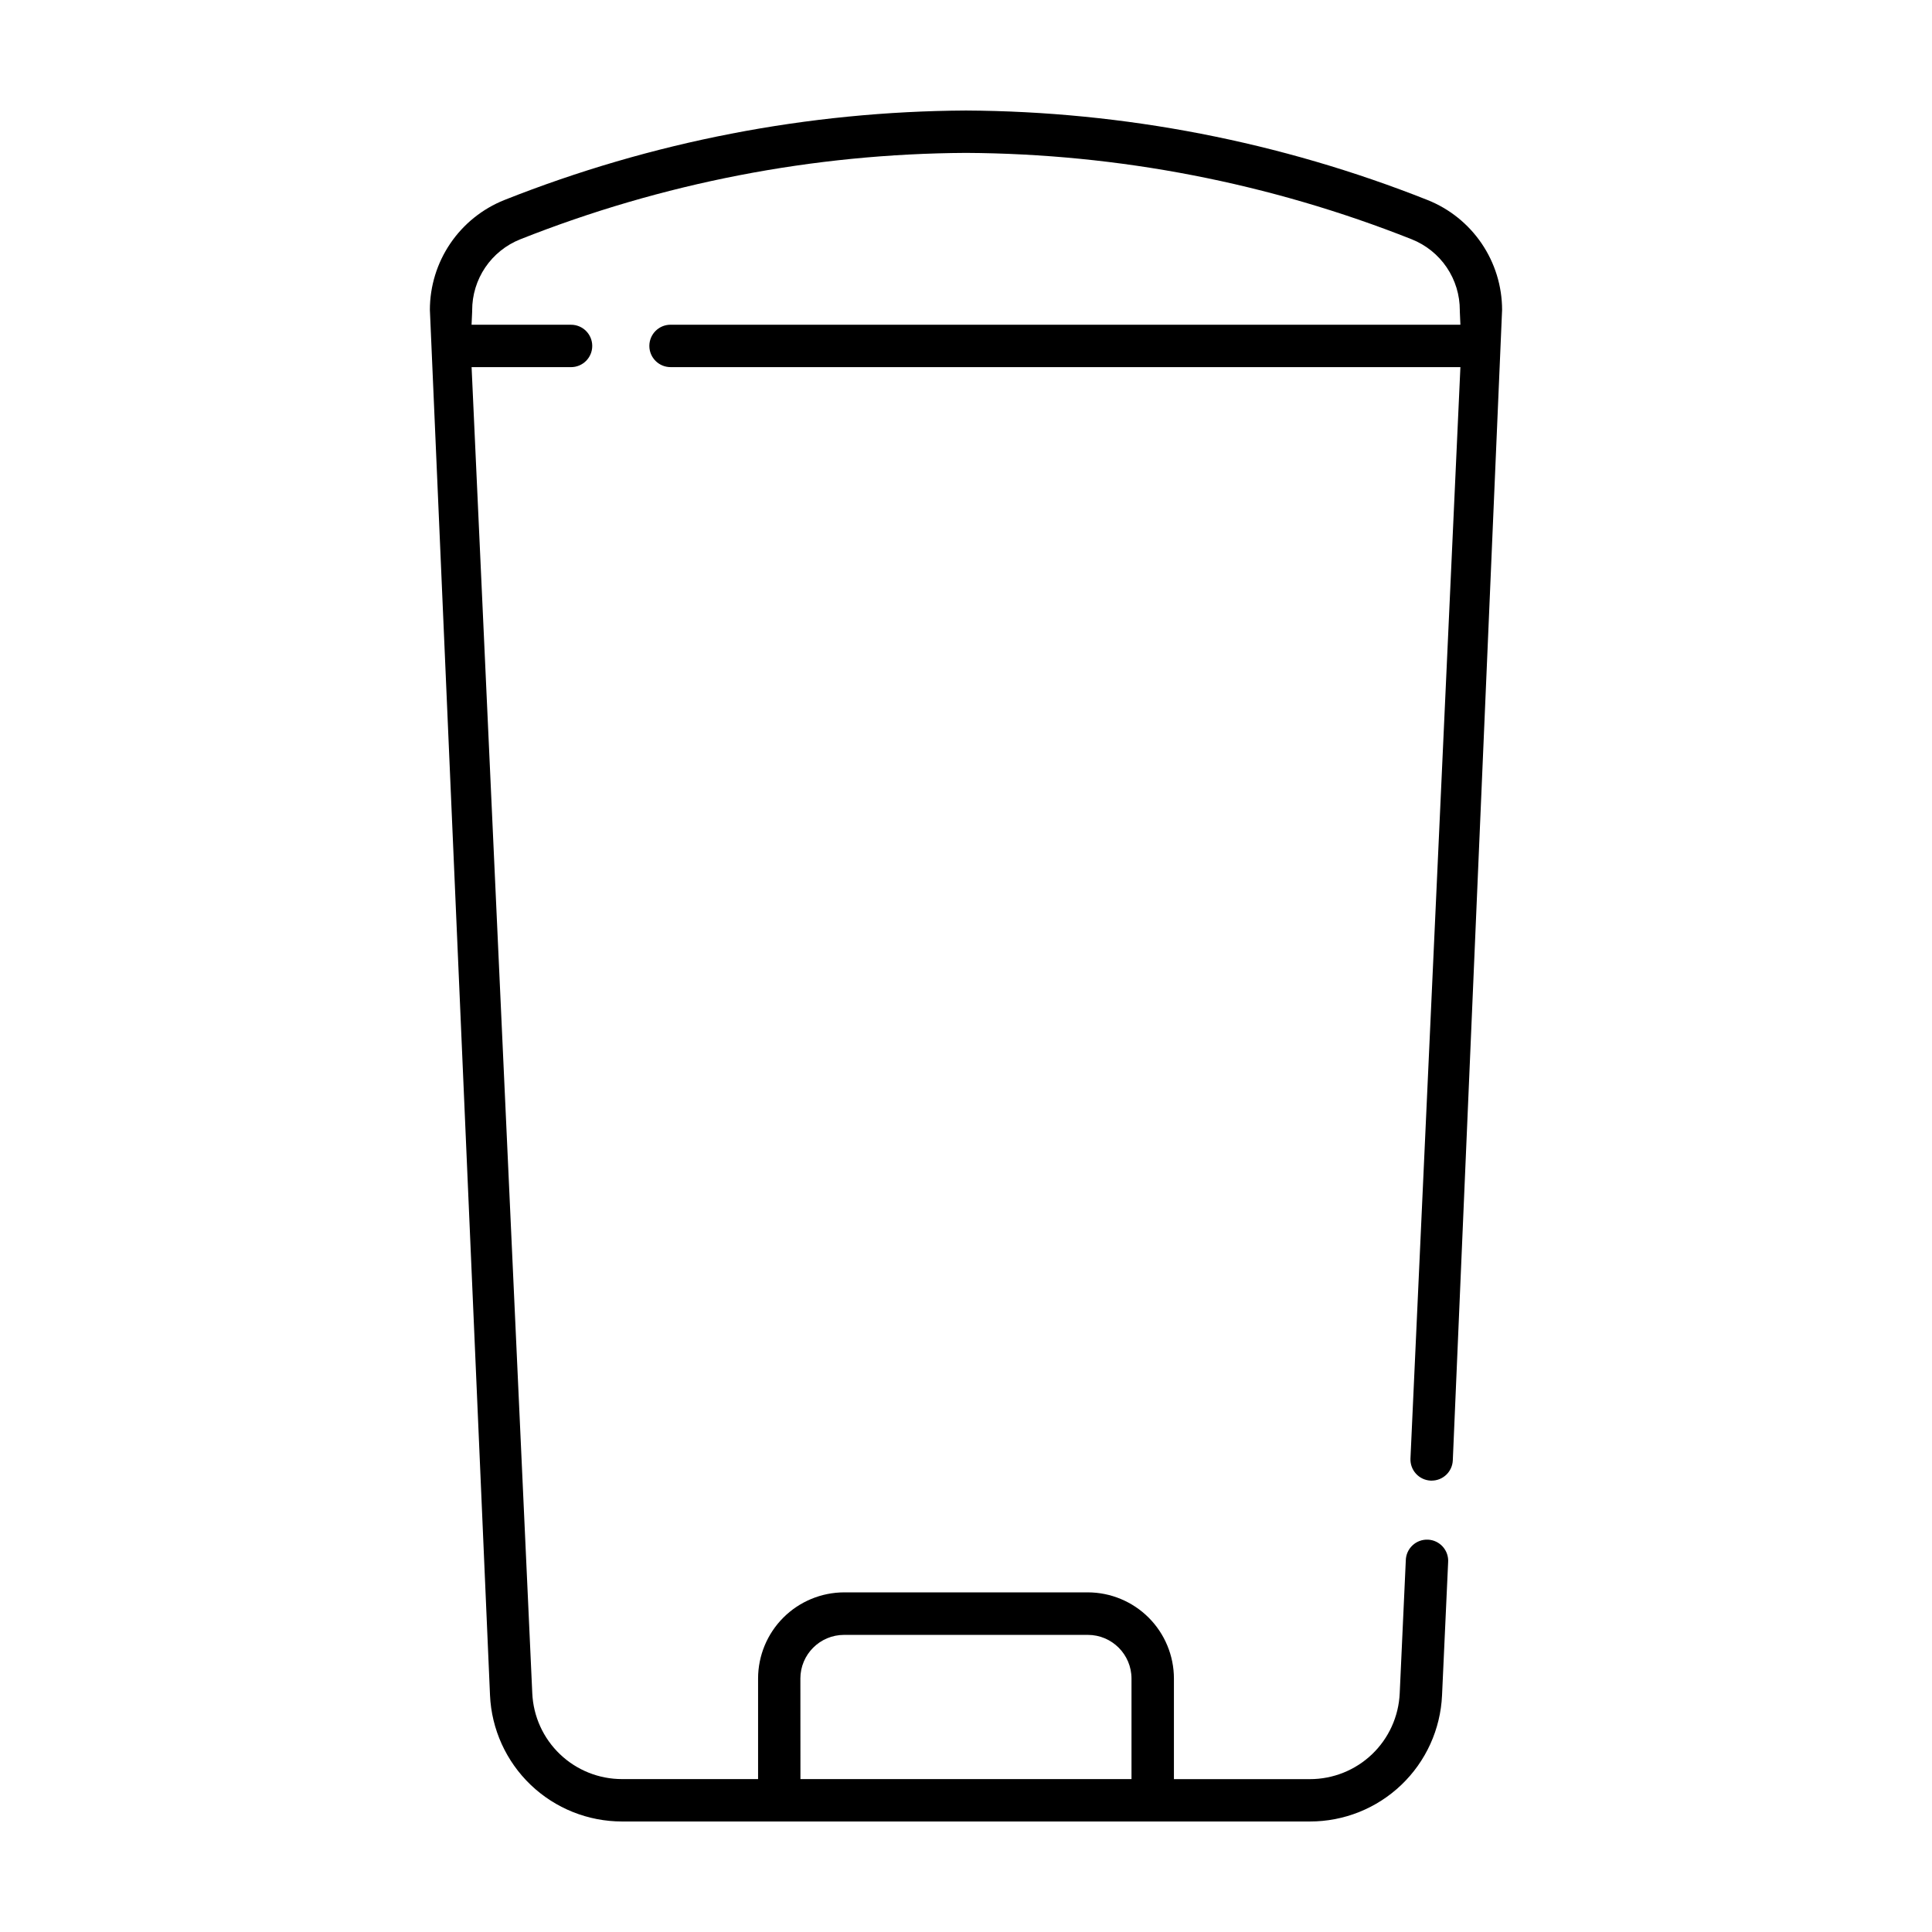 <?xml version="1.0" encoding="UTF-8"?>
<!-- Uploaded to: ICON Repo, www.svgrepo.com, Generator: ICON Repo Mixer Tools -->
<svg fill="#000000" width="800px" height="800px" version="1.1" viewBox="144 144 512 512" xmlns="http://www.w3.org/2000/svg">
 <path d="m542.07 226.11c-0.008-6.277-1.898-12.402-5.426-17.594-3.527-5.188-8.527-9.203-14.359-11.52-38.934-15.441-80.406-23.484-122.29-23.707-41.891 0.223-83.371 8.262-122.31 23.707-5.824 2.32-10.824 6.336-14.348 11.523-3.523 5.191-5.41 11.316-5.414 17.59l15.934 367.14c0.398 9.016 4.266 17.527 10.785 23.762 6.523 6.234 15.203 9.707 24.227 9.699h182.26c9.023 0.016 17.707-3.457 24.234-9.695 6.527-6.234 10.395-14.75 10.793-23.766l1.613-35.215c0.109-1.512-0.398-3.004-1.406-4.137-1.008-1.129-2.43-1.809-3.945-1.875-1.512-0.066-2.992 0.48-4.094 1.516-1.105 1.035-1.746 2.477-1.773 3.992l-1.613 35.215c-0.273 6.129-2.902 11.914-7.336 16.152-4.438 4.238-10.34 6.598-16.473 6.59h-36.027v-26.668c-0.008-6.051-2.418-11.852-6.695-16.133-4.281-4.277-10.082-6.688-16.133-6.695h-64.551c-6.051 0.008-11.852 2.414-16.133 6.695-4.277 4.277-6.688 10.082-6.691 16.133v26.656h-36.027c-6.137 0.012-12.039-2.352-16.473-6.59-4.438-4.234-7.066-10.023-7.34-16.152l-16.082-351.44h26.355c3.102 0 5.617-2.512 5.617-5.617 0-3.102-2.516-5.617-5.617-5.617h-26.363l0.16-3.57v-0.254c-0.008-4.051 1.199-8.012 3.473-11.371 2.273-3.356 5.504-5.949 9.27-7.445 37.605-14.918 77.668-22.688 118.13-22.902 40.453 0.215 80.516 7.981 118.12 22.898 3.766 1.496 6.996 4.09 9.27 7.445s3.481 7.32 3.473 11.371v0.25l0.156 3.57-209.32 0.004c-3.102 0-5.617 2.516-5.617 5.617 0 3.102 2.516 5.617 5.617 5.617h209.32l-13.234 289.22c-0.07 1.488 0.457 2.941 1.461 4.043 1.004 1.102 2.406 1.758 3.894 1.828h0.262c3-0.004 5.469-2.367 5.602-5.363zm-185.96 362.74h-0.004c0-6.402 5.188-11.59 11.59-11.59h64.578c6.398 0 11.586 5.188 11.586 11.59v26.629h-87.734z"/>
</svg>